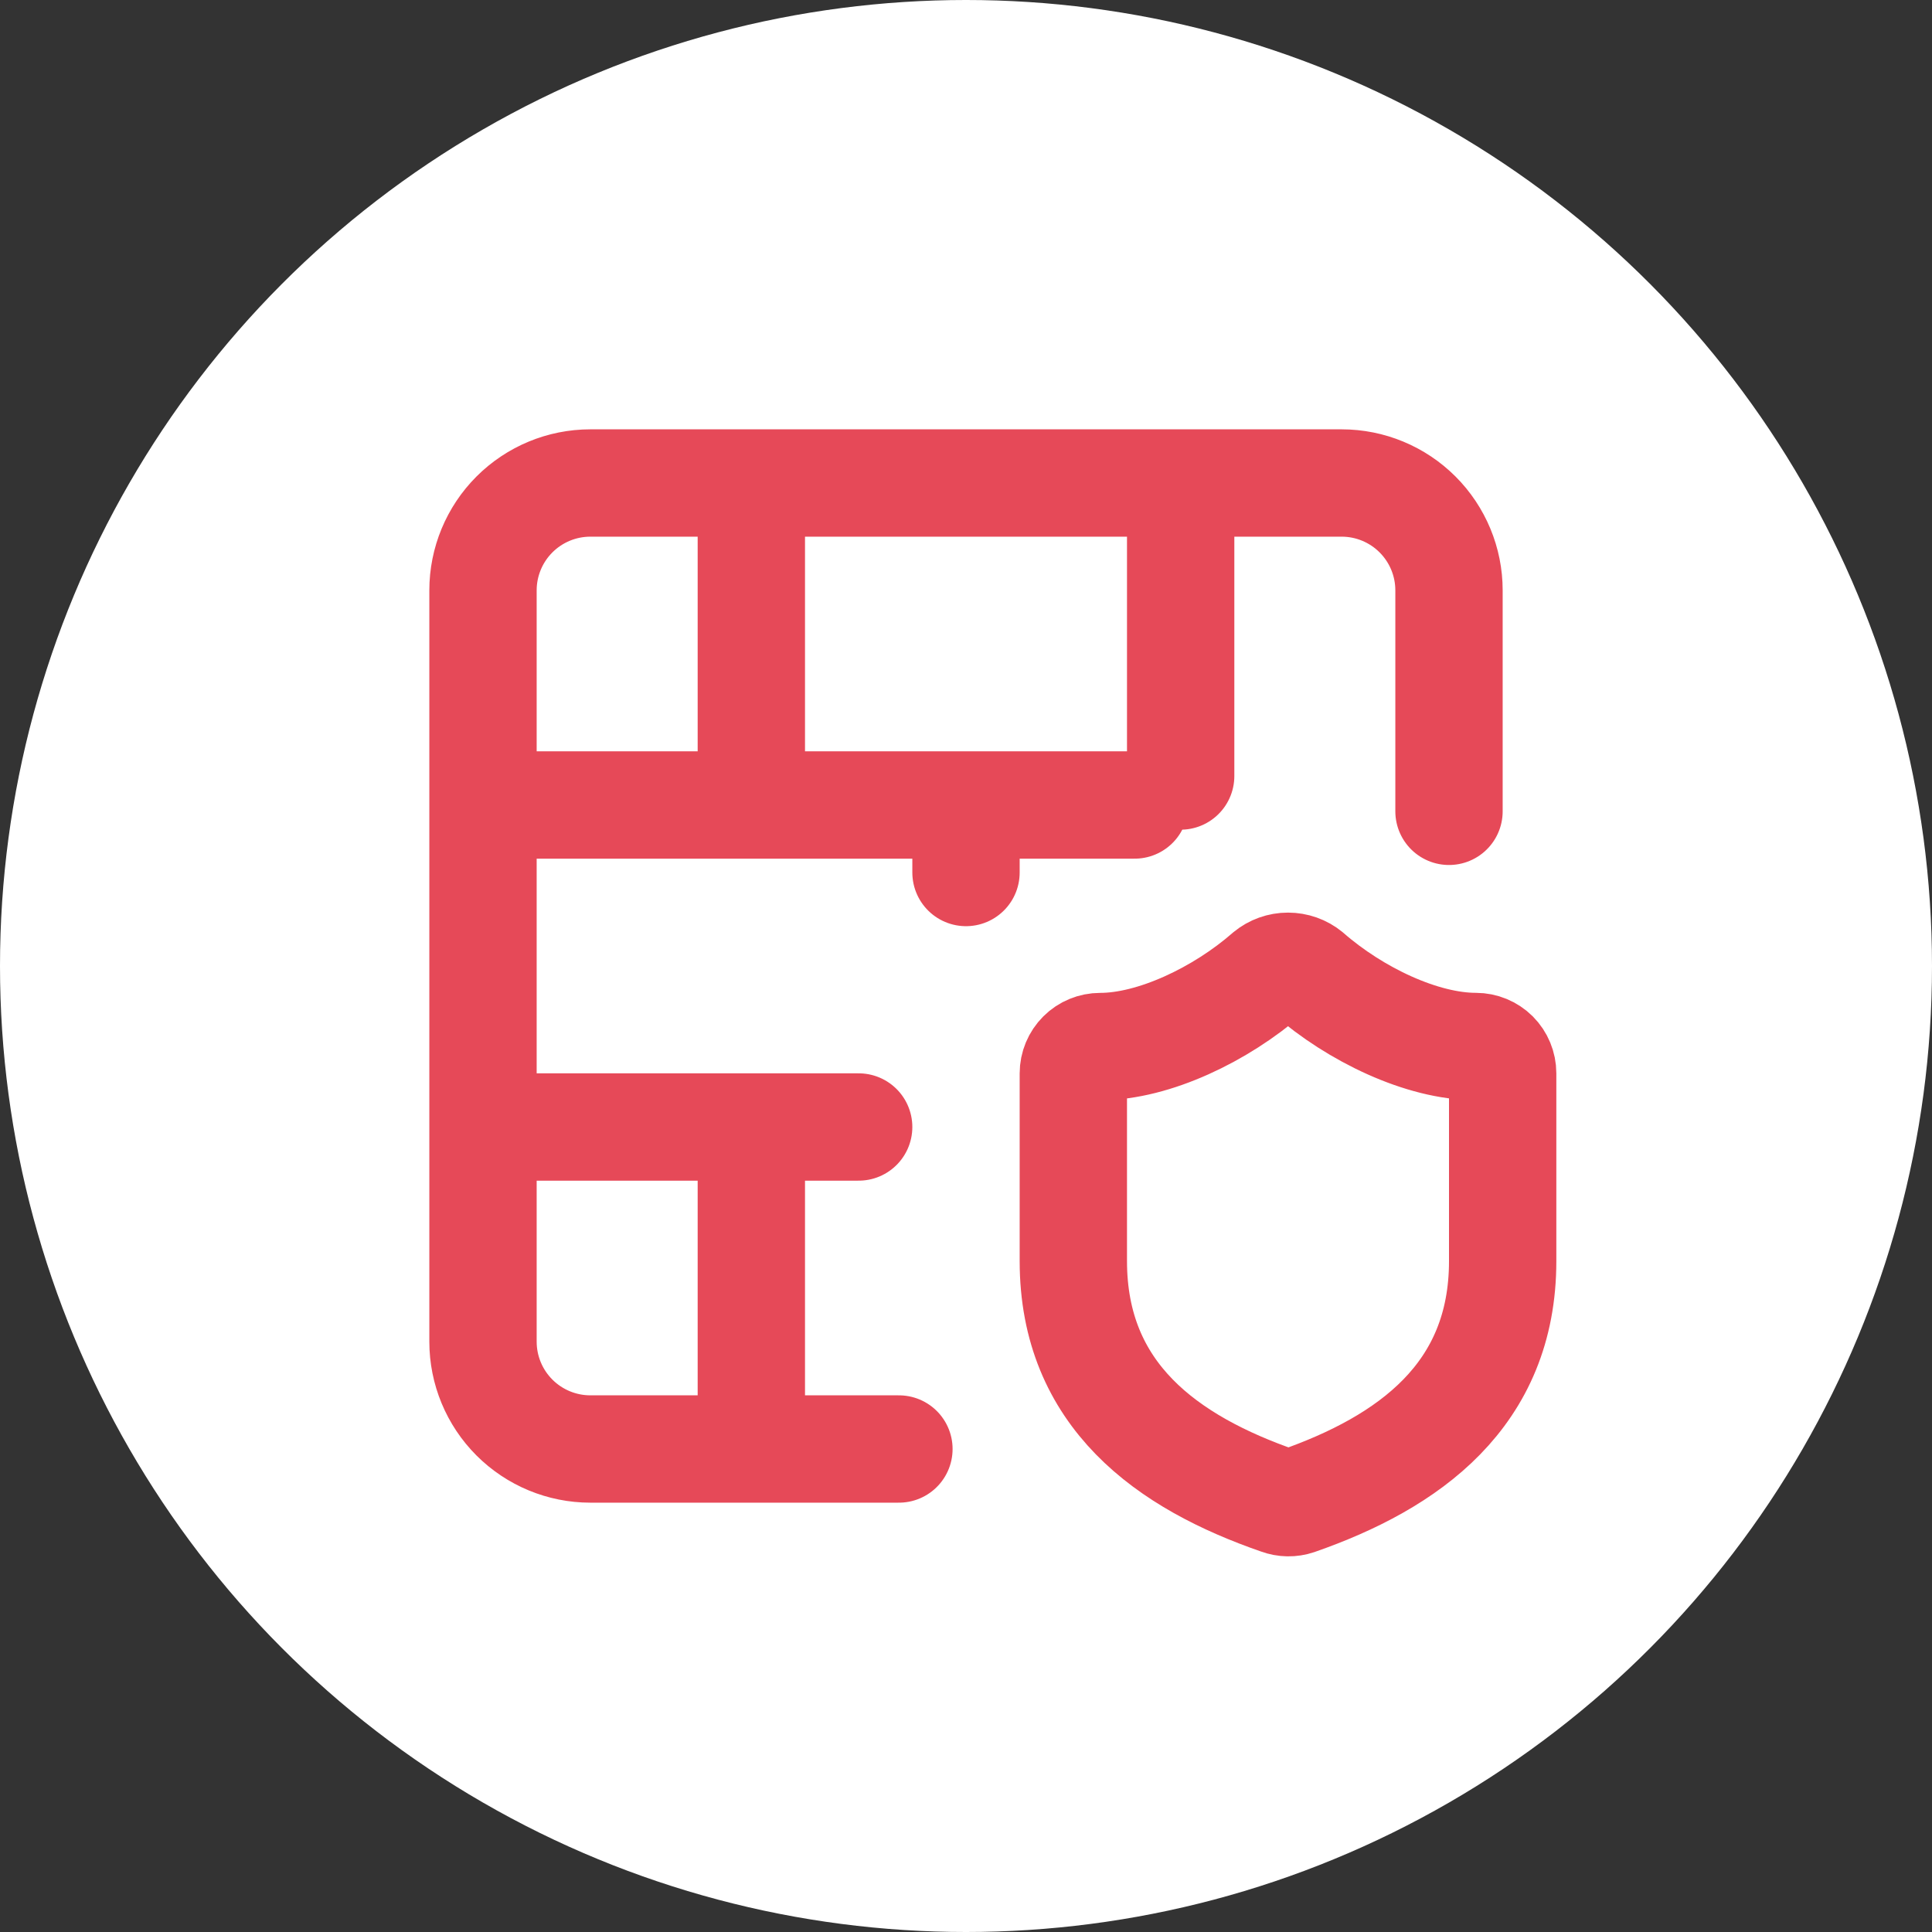 <svg width="36" height="36" viewBox="0 0 36 36" fill="none" xmlns="http://www.w3.org/2000/svg">
<rect x="0" y="0" width="36" height="36" fill="#333333" stroke="none"/>
<circle cx="18" cy="18" r="18" fill="white"/>
<path d="M18 15V16.258M22 9V14.46M27 15.118V11C27 10.47 26.789 9.961 26.414 9.586C26.039 9.211 25.53 9 25 9H11C10.47 9 9.961 9.211 9.586 9.586C9.211 9.961 9 10.47 9 11V25C9 25.53 9.211 26.039 9.586 26.414C9.961 26.789 10.47 27 11 27H16.75M9 21H16M9 15H21.142M14 21V27M14 9V15M28 23.5C28 25.999 26.25 27.249 24.17 27.974C24.061 28.011 23.943 28.009 23.835 27.969C21.75 27.249 20 25.999 20 23.499V20C20 19.868 20.053 19.741 20.147 19.647C20.241 19.553 20.368 19.501 20.5 19.501C21.5 19.501 22.75 18.901 23.62 18.141C23.727 18.053 23.861 18.005 24 18.005C24.138 18.005 24.273 18.052 24.38 18.14C25.255 18.905 26.5 19.5 27.5 19.5C27.633 19.5 27.76 19.553 27.854 19.646C27.947 19.74 28 19.867 28 20V23.5Z" stroke="#E64958" stroke-width="2" stroke-linecap="round" stroke-linejoin="round"/>
</svg>
